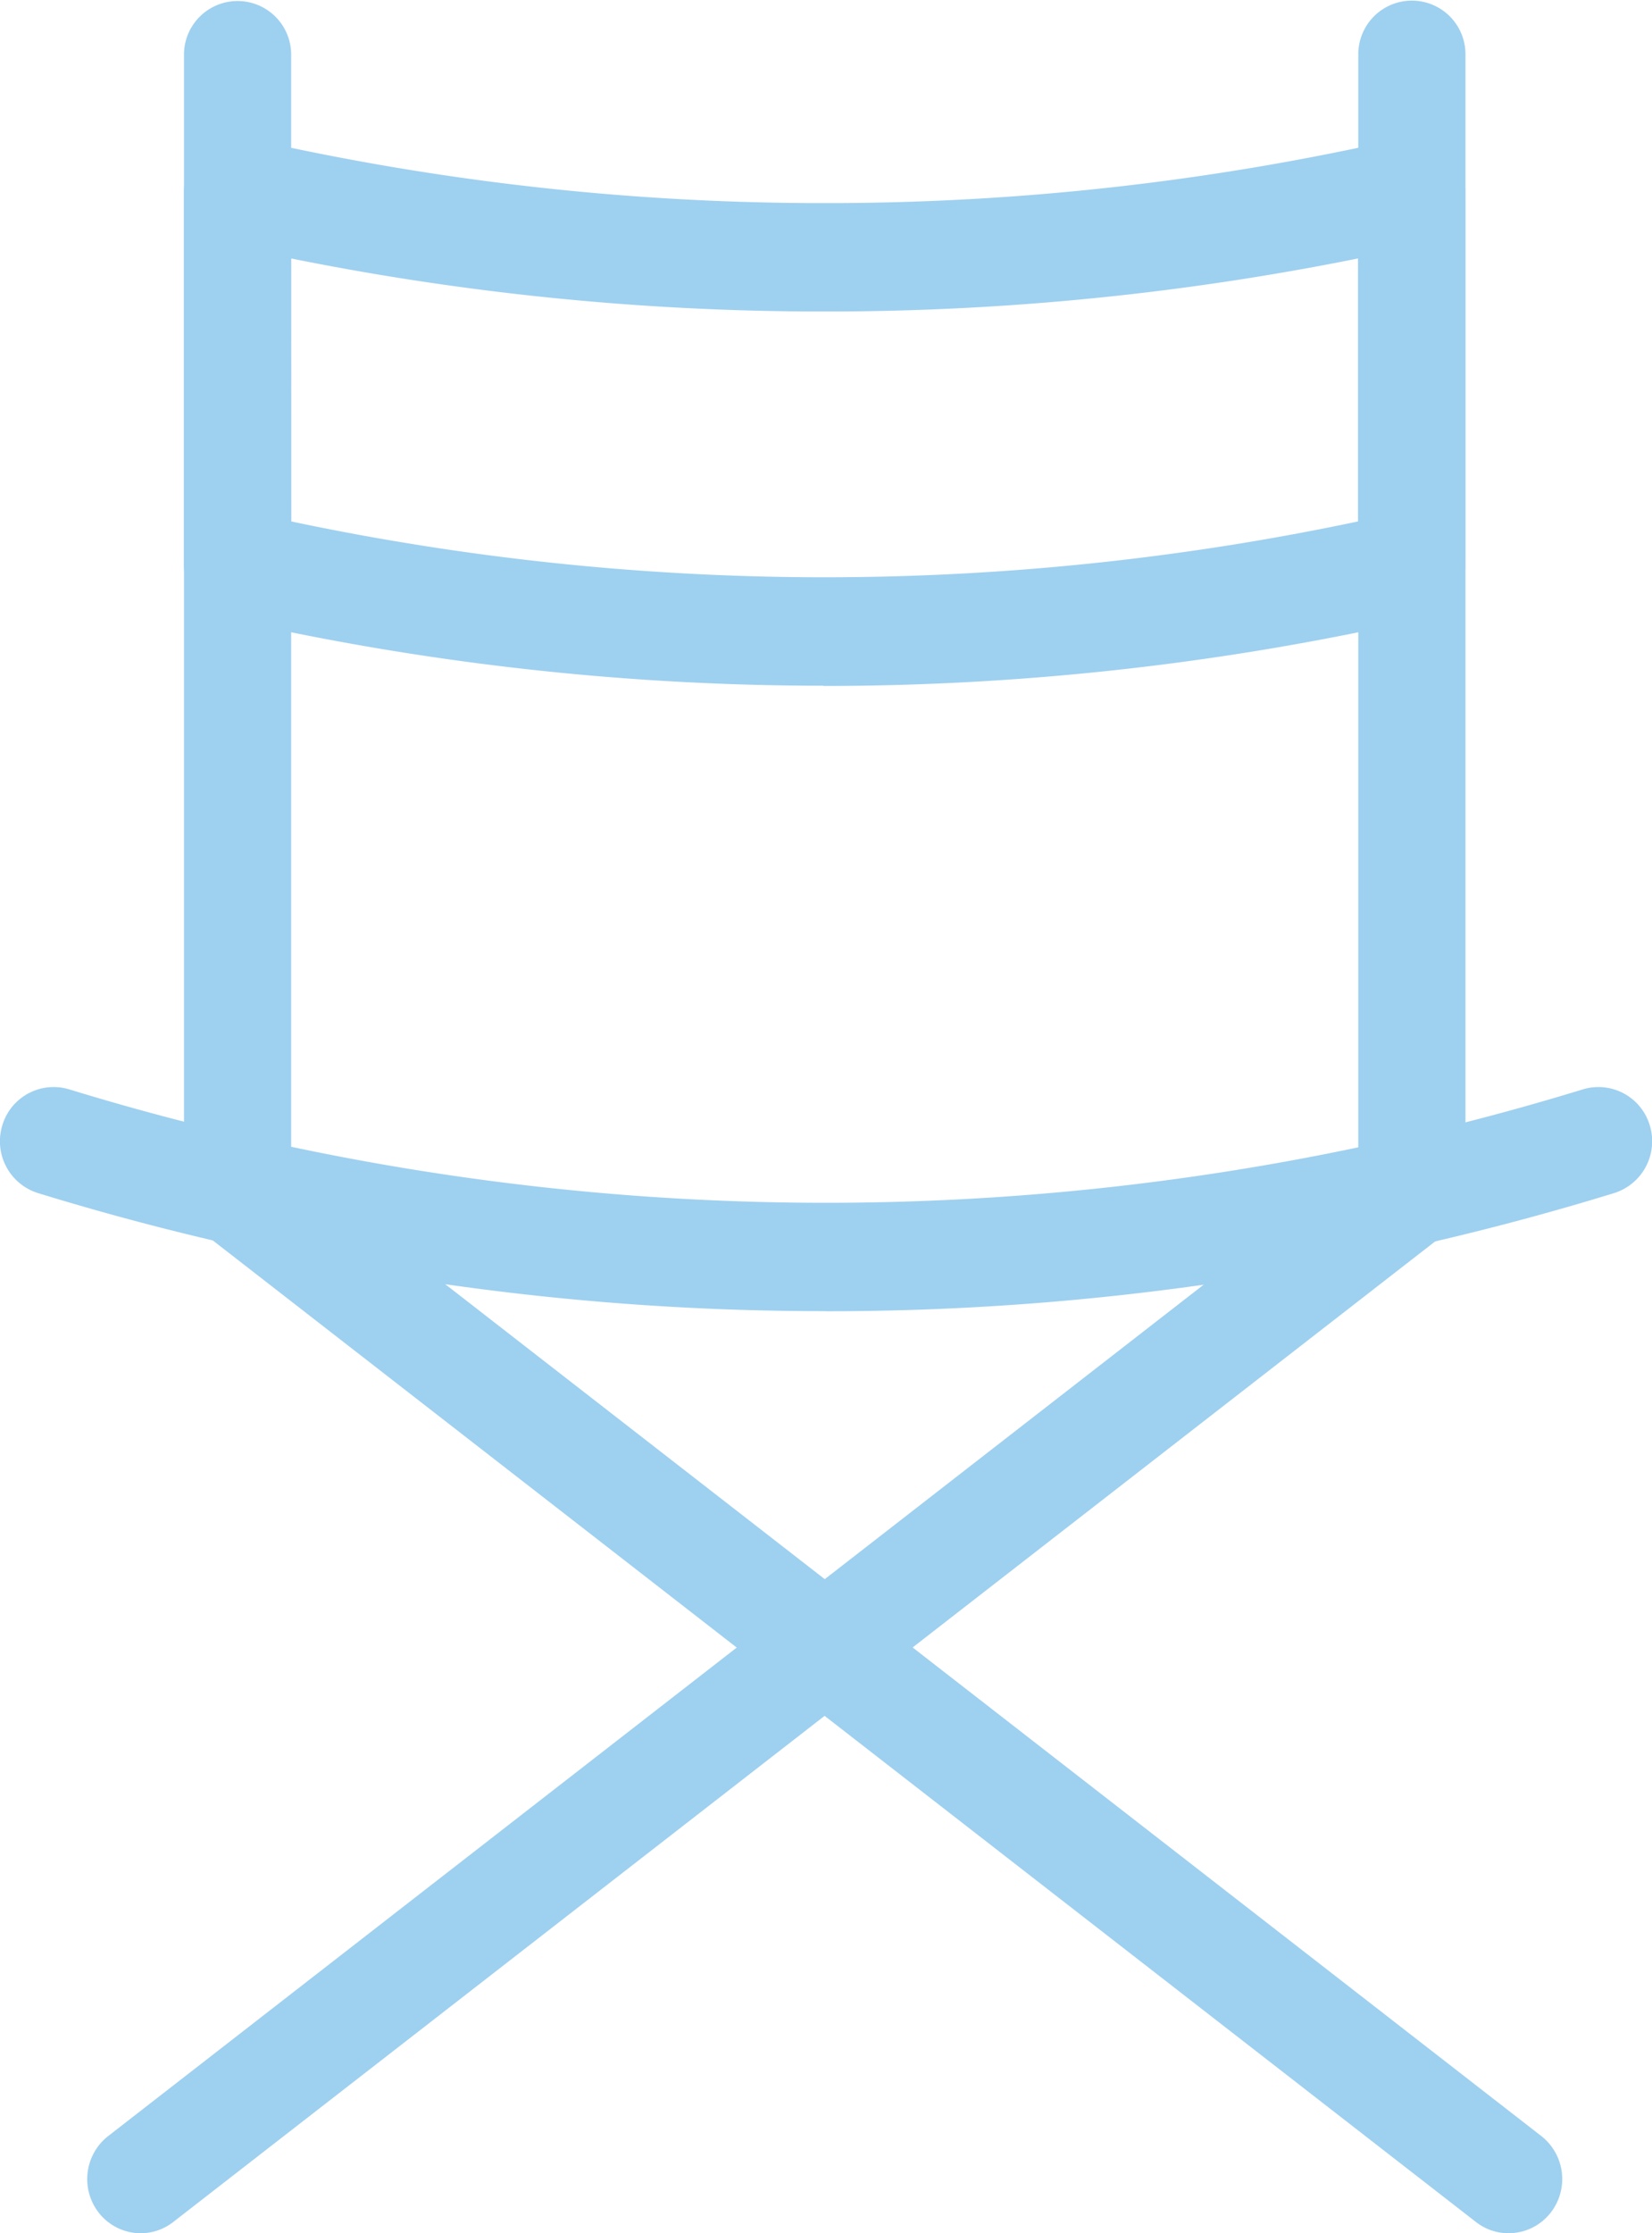 <svg xmlns="http://www.w3.org/2000/svg" xmlns:xlink="http://www.w3.org/1999/xlink" width="37" height="50" viewBox="0 0 37 50"><defs><clipPath id="a"><rect width="37" height="50" fill="#9ed0f0"/></clipPath></defs><g clip-path="url(#a)"><path d="M64.022,50.065a1.185,1.185,0,0,1-.73-.251L34.824,27.7a1.219,1.219,0,0,1-.469-.963V1.288a1.2,1.2,0,1,1,2.4,0V26.136l28,21.753a1.223,1.223,0,0,1,.221,1.7,1.192,1.192,0,0,1-.952.475" transform="translate(-30.234 -0.065)" fill="#9ed0f0"/><path d="M18.5,205.543A59.9,59.9,0,0,1,.851,202.9a1.216,1.216,0,0,1-.8-1.514,1.2,1.2,0,0,1,1.5-.808,57.838,57.838,0,0,0,33.9,0,1.2,1.2,0,0,1,1.5.808,1.216,1.216,0,0,1-.8,1.514,59.9,59.9,0,0,1-17.65,2.645" transform="translate(0 -176.188)" fill="#9ed0f0"/><path d="M48.675,37.612h-.232A60.144,60.144,0,0,1,35.289,36.1a1.211,1.211,0,0,1-.934-1.183V26.548a1.219,1.219,0,0,1,.451-.948,1.189,1.189,0,0,1,1.013-.236,57.782,57.782,0,0,0,12.637,1.443c.1,0,.19,0,.287,0h.2A57.793,57.793,0,0,0,61.59,25.364,1.188,1.188,0,0,1,62.6,25.6a1.219,1.219,0,0,1,.451.948v8.364A1.211,1.211,0,0,1,62.12,36.1a60.152,60.152,0,0,1-13.157,1.517h-.288M36.754,33.934a57.836,57.836,0,0,0,11.7,1.25c.077,0,.149,0,.223,0h.269a57.843,57.843,0,0,0,11.705-1.25V28.046a60.257,60.257,0,0,1-11.693,1.188c-.163,0-.343,0-.517,0a60.247,60.247,0,0,1-11.69-1.188Z" transform="translate(-30.234 -22.26)" fill="#9ed0f0"/><path d="M17.474,50a1.193,1.193,0,0,1-.952-.475,1.223,1.223,0,0,1,.221-1.7l28-21.753V1.214a1.2,1.2,0,1,1,2.4,0V26.668a1.22,1.22,0,0,1-.469.963L18.2,49.749a1.186,1.186,0,0,1-.73.251" transform="translate(-14.321)" fill="#9ed0f0"/></g></svg>